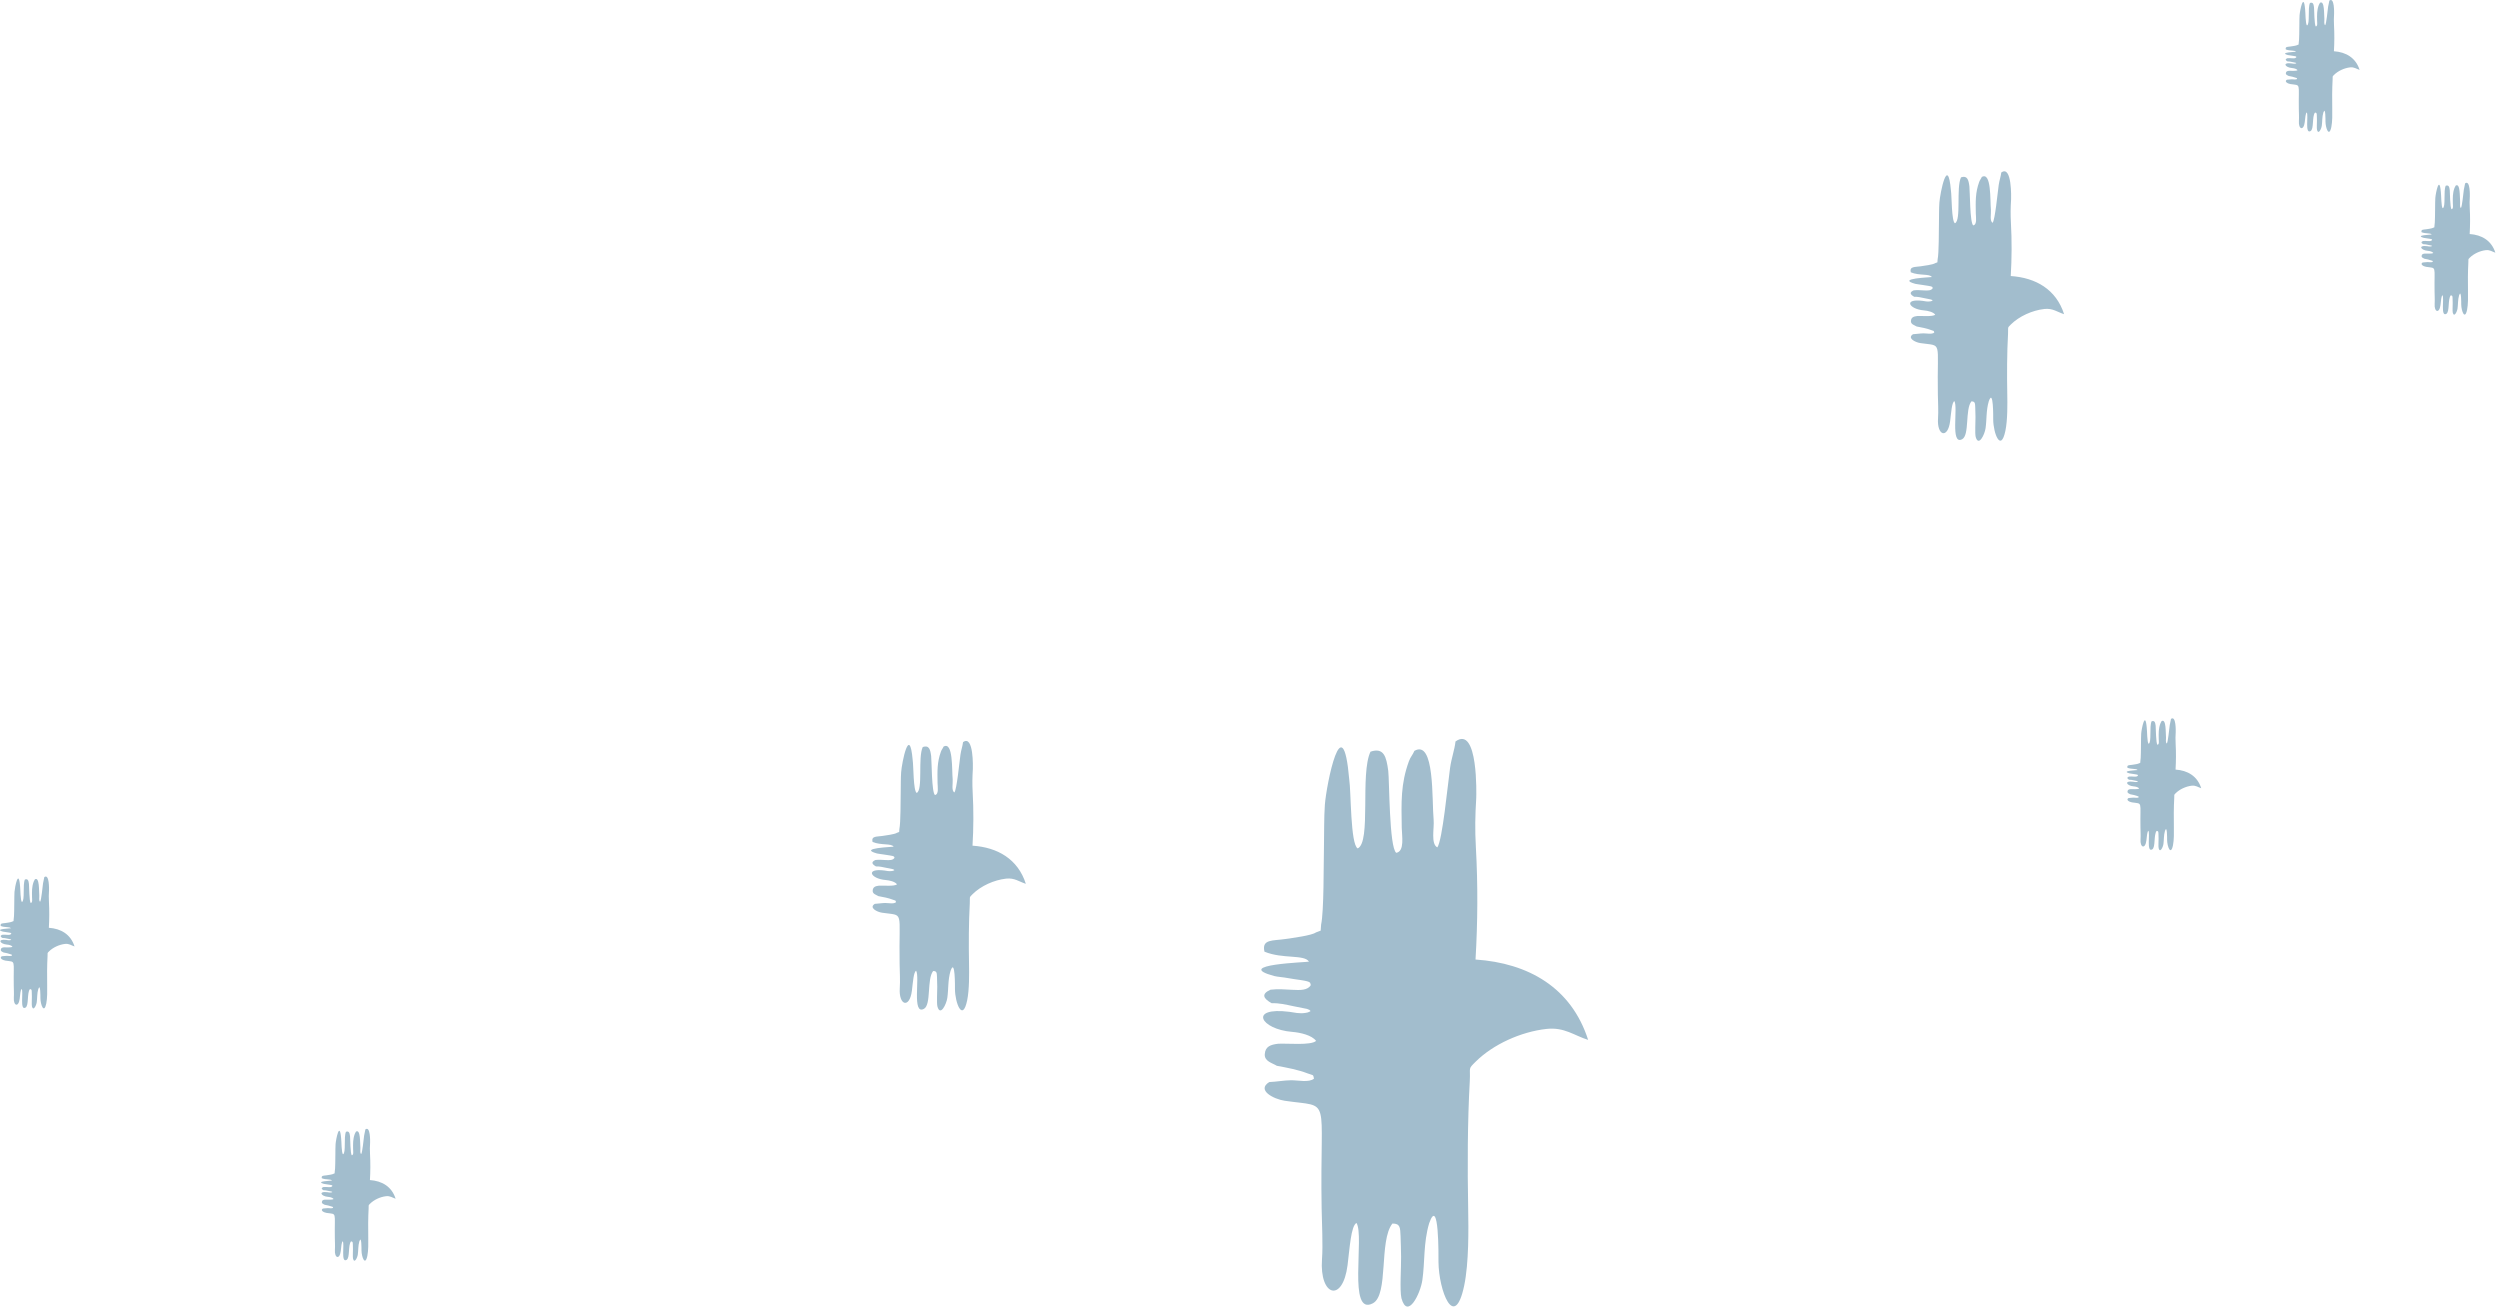 <?xml version="1.0" encoding="UTF-8"?> <svg xmlns="http://www.w3.org/2000/svg" width="442" height="231" viewBox="0 0 442 231" fill="none"> <path fill-rule="evenodd" clip-rule="evenodd" d="M247.776 229.532C248.843 233.38 251.135 228.72 251.473 226.315C251.937 223.161 251.642 219.73 252.677 216.267C254.44 211.276 254.324 222.21 254.324 223.087C254.366 228.206 257.155 235.432 258.866 227.309C259.711 223.279 259.637 217.304 259.573 213.67C259.436 206.509 259.457 198.182 259.858 191.16C259.996 188.584 259.478 189.108 260.915 187.686C263.999 184.64 268.889 182.417 273.419 181.915C276.598 181.562 278.331 183.101 280.781 183.849C277.813 174.593 270.209 170.275 260.872 169.644C261.263 163.113 261.305 156.422 260.936 149.828C260.756 146.525 260.809 144.344 260.999 141.063C261.01 140.753 261.4 128.141 257.334 131.091C257.176 132.555 256.616 134.019 256.373 135.761C255.94 138.883 255.032 148.513 254.124 149.817C252.93 149.218 253.595 146.386 253.469 144.986C253.131 141.533 253.712 130.599 250.036 132.769L250.089 132.705C249.73 133.549 249.392 133.773 249.096 134.586C247.628 138.605 247.755 141.854 247.829 146.354C247.85 147.743 248.378 150.522 246.857 150.779C245.6 149.828 245.653 137.931 245.442 136.285C245.115 133.805 244.671 132.095 242.305 132.897C240.436 136.798 242.453 148.887 240.045 149.999C238.746 149.315 238.873 139.823 238.545 137.792C237.373 124.303 234.5 138.712 234.236 142.292C234.067 144.665 234.131 147.177 234.078 149.571C234.004 152.799 234.088 161.104 233.571 163.477L233.497 164.535L232.652 164.856C231.902 165.401 228.512 165.828 227.234 166.021C225.079 166.352 223.02 165.989 223.558 168.255C226.748 169.591 230.603 168.703 231.427 170.018C231.226 170.125 217.813 170.521 225.238 172.551C225.829 172.712 226.959 172.776 227.699 172.925C228.427 173.064 229.146 173.15 229.99 173.278C231.997 173.577 231.564 173.77 231.754 174.155C231.216 175.106 229.885 175.074 228.491 174.999C227.171 174.935 225.988 174.817 224.636 174.978C222.904 175.747 223.368 176.549 224.836 177.372C226.125 177.318 227.318 177.607 228.628 177.885L231.089 178.377C231.712 178.612 231.416 178.505 231.712 178.751C231.564 178.847 231.564 178.879 231.216 178.997C231.152 179.018 230.941 179.061 230.867 179.071C229.726 179.274 228.744 178.986 227.963 178.89C220.686 177.97 222.819 181.979 228.47 182.438C229.927 182.556 231.944 183.026 232.684 184.031C231.765 184.875 227.593 184.437 225.977 184.533C224.678 184.694 223.696 184.982 223.611 186.393C223.537 187.654 224.942 187.932 225.745 188.434C227.551 188.766 229.515 189.129 231.194 189.781C232.187 190.166 232.156 189.877 232.314 190.7C231.448 191.449 229.441 190.968 228.237 190.989C226.97 191.01 225.766 191.246 224.403 191.31C222.101 192.731 225.185 194.324 227.118 194.612C235.609 195.874 233.307 193.212 233.666 213.67C233.708 216.406 233.919 220.019 233.729 222.638C233.265 229.211 237.394 230.408 238.25 223.675C238.64 220.543 238.852 216.77 239.823 216.214C241.291 218.512 238.207 232.835 242.728 230.419C245.548 228.923 243.773 219.335 246.181 216.321C247.597 216.31 247.544 217.09 247.618 218.523C247.67 219.72 247.692 220.981 247.713 222.178C247.744 223.952 247.449 228.164 247.776 229.532Z" fill="#A2BDCD"></path> <path fill-rule="evenodd" clip-rule="evenodd" d="M165.736 177.947C166.241 179.774 167.327 177.561 167.487 176.419C167.707 174.923 167.567 173.294 168.057 171.65C168.893 169.28 168.838 174.471 168.838 174.887C168.858 177.318 170.179 180.748 170.989 176.891C171.389 174.978 171.354 172.142 171.324 170.417C171.259 167.017 171.269 163.064 171.459 159.73C171.524 158.507 171.279 158.756 171.96 158.081C173.42 156.635 175.737 155.579 177.883 155.341C179.389 155.173 180.209 155.904 181.37 156.259C179.964 151.865 176.362 149.815 171.94 149.515C172.125 146.415 172.145 143.238 171.97 140.107C171.885 138.539 171.91 137.504 172 135.946C172.005 135.799 172.19 129.812 170.264 131.212C170.189 131.907 169.923 132.602 169.808 133.43C169.603 134.911 169.173 139.483 168.743 140.102C168.177 139.818 168.493 138.474 168.433 137.809C168.272 136.17 168.548 130.979 166.807 132.009L166.832 131.978C166.662 132.379 166.501 132.486 166.361 132.871C165.666 134.779 165.726 136.322 165.761 138.458C165.771 139.118 166.021 140.437 165.301 140.559C164.705 140.107 164.73 134.46 164.63 133.678C164.475 132.501 164.265 131.689 163.145 132.07C162.259 133.922 163.215 139.661 162.074 140.189C161.459 139.864 161.519 135.358 161.364 134.394C160.808 127.99 159.447 134.83 159.322 136.53C159.242 137.657 159.272 138.849 159.247 139.986C159.212 141.518 159.252 145.461 159.007 146.587L158.972 147.09L158.572 147.242C158.217 147.501 156.611 147.704 156.006 147.795C154.985 147.952 154.009 147.78 154.265 148.856C155.775 149.49 157.601 149.069 157.992 149.693C157.897 149.744 151.543 149.931 155.06 150.896C155.34 150.972 155.875 151.002 156.226 151.073C156.571 151.139 156.911 151.18 157.311 151.241C158.262 151.383 158.057 151.474 158.147 151.657C157.892 152.108 157.261 152.093 156.601 152.058C155.976 152.027 155.415 151.971 154.775 152.047C153.954 152.413 154.174 152.793 154.87 153.184C155.48 153.159 156.046 153.296 156.666 153.428L157.832 153.661C158.127 153.773 157.987 153.722 158.127 153.839C158.057 153.884 158.057 153.9 157.892 153.955C157.862 153.965 157.762 153.986 157.726 153.991C157.186 154.087 156.721 153.95 156.351 153.905C152.904 153.468 153.914 155.371 156.591 155.589C157.281 155.645 158.237 155.868 158.587 156.345C158.152 156.746 156.176 156.538 155.41 156.584C154.795 156.66 154.33 156.797 154.29 157.467C154.255 158.066 154.92 158.197 155.3 158.436C156.156 158.593 157.086 158.766 157.882 159.075C158.352 159.258 158.337 159.121 158.412 159.512C158.002 159.867 157.051 159.639 156.481 159.649C155.88 159.659 155.31 159.771 154.665 159.801C153.574 160.476 155.035 161.232 155.95 161.369C159.973 161.968 158.882 160.704 159.052 170.417C159.072 171.716 159.172 173.431 159.082 174.674C158.862 177.795 160.818 178.363 161.223 175.166C161.409 173.679 161.509 171.888 161.969 171.624C162.664 172.715 161.203 179.515 163.345 178.368C164.68 177.658 163.84 173.106 164.981 171.675C165.651 171.67 165.626 172.04 165.661 172.72C165.686 173.289 165.696 173.887 165.706 174.456C165.721 175.298 165.581 177.297 165.736 177.947Z" fill="#A2BDCD"></path> <path fill-rule="evenodd" clip-rule="evenodd" d="M409.651 22.974C409.894 23.868 410.417 22.785 410.494 22.227C410.6 21.494 410.532 20.697 410.768 19.892C411.171 18.733 411.144 21.273 411.144 21.477C411.154 22.666 411.79 24.345 412.18 22.457C412.373 21.521 412.356 20.133 412.341 19.289C412.31 17.625 412.315 15.691 412.406 14.059C412.438 13.461 412.32 13.583 412.647 13.252C413.351 12.545 414.466 12.028 415.499 11.911C416.224 11.829 416.619 12.187 417.178 12.361C416.501 10.21 414.767 9.207 412.638 9.061C412.727 7.543 412.736 5.989 412.652 4.457C412.611 3.69 412.623 3.183 412.666 2.421C412.669 2.349 412.758 -0.582 411.831 0.104C411.794 0.444 411.667 0.784 411.611 1.189C411.513 1.914 411.306 4.151 411.098 4.454C410.826 4.315 410.978 3.657 410.949 3.332C410.872 2.53 411.004 -0.01 410.166 0.494L410.178 0.479C410.096 0.675 410.019 0.727 409.952 0.916C409.617 1.849 409.646 2.604 409.663 3.65C409.668 3.973 409.788 4.618 409.441 4.678C409.154 4.457 409.167 1.693 409.118 1.311C409.044 0.735 408.943 0.337 408.403 0.523C407.977 1.43 408.437 4.238 407.887 4.497C407.591 4.338 407.62 2.133 407.545 1.661C407.278 -1.473 406.623 1.874 406.563 2.706C406.524 3.257 406.539 3.841 406.527 4.397C406.51 5.147 406.529 7.077 406.411 7.628L406.394 7.874L406.201 7.948C406.03 8.075 405.257 8.174 404.966 8.219C404.474 8.296 404.005 8.211 404.127 8.738C404.855 9.048 405.734 8.842 405.922 9.148C405.876 9.172 402.817 9.264 404.51 9.736C404.645 9.773 404.903 9.788 405.072 9.823C405.238 9.855 405.402 9.875 405.594 9.905C406.052 9.974 405.953 10.019 405.997 10.109C405.874 10.33 405.57 10.322 405.252 10.305C404.951 10.29 404.681 10.262 404.373 10.3C403.978 10.479 404.084 10.665 404.419 10.856C404.713 10.844 404.985 10.911 405.284 10.975L405.845 11.089C405.987 11.144 405.919 11.119 405.987 11.176C405.953 11.199 405.953 11.206 405.874 11.233C405.859 11.238 405.811 11.248 405.794 11.251C405.534 11.298 405.31 11.231 405.132 11.209C403.472 10.995 403.959 11.926 405.247 12.033C405.58 12.06 406.04 12.17 406.209 12.403C405.999 12.599 405.048 12.497 404.679 12.52C404.383 12.557 404.159 12.624 404.139 12.952C404.123 13.245 404.443 13.309 404.626 13.426C405.038 13.503 405.486 13.588 405.869 13.739C406.095 13.828 406.088 13.761 406.124 13.953C405.927 14.126 405.469 14.015 405.194 14.02C404.905 14.025 404.631 14.079 404.32 14.094C403.795 14.424 404.498 14.794 404.939 14.861C406.876 15.154 406.351 14.536 406.433 19.289C406.442 19.925 406.49 20.764 406.447 21.372C406.341 22.899 407.283 23.178 407.478 21.613C407.567 20.886 407.615 20.009 407.837 19.88C408.172 20.414 407.468 23.741 408.499 23.18C409.142 22.832 408.738 20.605 409.287 19.905C409.61 19.902 409.598 20.084 409.615 20.416C409.627 20.694 409.631 20.987 409.636 21.266C409.643 21.678 409.576 22.656 409.651 22.974Z" fill="#A2BDCD"></path> <path fill-rule="evenodd" clip-rule="evenodd" d="M433.651 55.289C433.894 56.183 434.417 55.1 434.494 54.542C434.6 53.809 434.532 53.012 434.768 52.207C435.171 51.048 435.144 53.588 435.144 53.792C435.154 54.981 435.79 56.66 436.18 54.773C436.373 53.836 436.356 52.448 436.341 51.604C436.31 49.94 436.315 48.006 436.406 46.374C436.438 45.776 436.32 45.898 436.647 45.567C437.351 44.86 438.466 44.343 439.499 44.226C440.224 44.145 440.619 44.502 441.178 44.676C440.501 42.526 438.767 41.522 436.638 41.376C436.727 39.858 436.736 38.304 436.652 36.772C436.611 36.005 436.623 35.498 436.666 34.736C436.669 34.664 436.758 31.733 435.831 32.419C435.794 32.759 435.667 33.099 435.611 33.504C435.513 34.229 435.306 36.467 435.098 36.769C434.826 36.63 434.978 35.972 434.949 35.647C434.872 34.845 435.004 32.305 434.166 32.809L434.178 32.794C434.096 32.99 434.019 33.042 433.952 33.231C433.617 34.164 433.646 34.919 433.663 35.965C433.668 36.288 433.788 36.933 433.441 36.993C433.154 36.772 433.167 34.008 433.118 33.626C433.044 33.05 432.943 32.652 432.403 32.839C431.977 33.745 432.437 36.553 431.887 36.812C431.591 36.653 431.62 34.448 431.545 33.976C431.278 30.842 430.623 34.189 430.563 35.021C430.524 35.572 430.539 36.156 430.527 36.712C430.51 37.462 430.529 39.392 430.411 39.943L430.394 40.189L430.201 40.263C430.03 40.39 429.257 40.489 428.966 40.534C428.474 40.611 428.005 40.526 428.127 41.053C428.855 41.363 429.734 41.157 429.922 41.463C429.876 41.487 426.817 41.579 428.51 42.051C428.645 42.088 428.903 42.103 429.072 42.138C429.238 42.17 429.402 42.19 429.594 42.22C430.052 42.289 429.953 42.334 429.997 42.424C429.874 42.645 429.57 42.637 429.252 42.62C428.951 42.605 428.681 42.578 428.373 42.615C427.978 42.794 428.084 42.98 428.419 43.171C428.713 43.159 428.985 43.226 429.284 43.29L429.845 43.404C429.987 43.459 429.919 43.434 429.987 43.491C429.953 43.514 429.953 43.521 429.874 43.548C429.859 43.553 429.811 43.563 429.794 43.566C429.534 43.613 429.31 43.546 429.132 43.524C427.472 43.31 427.959 44.241 429.247 44.348C429.58 44.375 430.04 44.485 430.209 44.718C429.999 44.914 429.048 44.812 428.679 44.835C428.383 44.872 428.159 44.939 428.139 45.267C428.123 45.56 428.443 45.624 428.626 45.741C429.038 45.818 429.486 45.903 429.869 46.054C430.095 46.144 430.088 46.076 430.124 46.268C429.927 46.441 429.469 46.33 429.194 46.335C428.905 46.34 428.631 46.394 428.32 46.409C427.795 46.739 428.498 47.109 428.939 47.176C430.876 47.469 430.351 46.851 430.433 51.604C430.442 52.24 430.49 53.079 430.447 53.687C430.341 55.215 431.283 55.493 431.478 53.928C431.567 53.201 431.615 52.324 431.837 52.195C432.172 52.729 431.468 56.056 432.499 55.495C433.142 55.148 432.738 52.92 433.287 52.22C433.61 52.217 433.598 52.399 433.615 52.731C433.627 53.01 433.631 53.303 433.636 53.581C433.643 53.993 433.576 54.971 433.651 55.289Z" fill="#A2BDCD"></path> <path fill-rule="evenodd" clip-rule="evenodd" d="M381.651 149.974C381.894 150.868 382.417 149.785 382.494 149.227C382.6 148.494 382.532 147.697 382.768 146.892C383.171 145.733 383.144 148.273 383.144 148.477C383.154 149.666 383.79 151.345 384.18 149.457C384.373 148.521 384.356 147.133 384.341 146.289C384.31 144.625 384.315 142.691 384.406 141.059C384.438 140.461 384.32 140.583 384.647 140.252C385.351 139.545 386.466 139.028 387.499 138.911C388.224 138.829 388.619 139.187 389.178 139.361C388.501 137.21 386.767 136.207 384.638 136.061C384.727 134.543 384.736 132.989 384.652 131.457C384.611 130.69 384.623 130.183 384.666 129.421C384.669 129.349 384.758 126.418 383.831 127.104C383.794 127.444 383.667 127.784 383.611 128.189C383.513 128.914 383.306 131.151 383.098 131.454C382.826 131.315 382.978 130.657 382.949 130.332C382.872 129.53 383.004 126.99 382.166 127.494L382.178 127.479C382.096 127.675 382.019 127.727 381.952 127.916C381.617 128.849 381.646 129.604 381.663 130.65C381.668 130.973 381.788 131.618 381.441 131.678C381.154 131.457 381.167 128.693 381.118 128.311C381.044 127.735 380.943 127.337 380.403 127.523C379.977 128.43 380.437 131.238 379.887 131.497C379.591 131.338 379.62 129.133 379.545 128.661C379.278 125.527 378.623 128.874 378.563 129.706C378.524 130.257 378.539 130.841 378.527 131.397C378.51 132.147 378.529 134.077 378.411 134.628L378.394 134.874L378.201 134.948C378.03 135.075 377.257 135.174 376.966 135.219C376.474 135.296 376.005 135.211 376.127 135.738C376.855 136.048 377.734 135.842 377.922 136.148C377.876 136.172 374.817 136.264 376.51 136.736C376.645 136.773 376.903 136.788 377.072 136.823C377.238 136.855 377.402 136.875 377.594 136.905C378.052 136.974 377.953 137.019 377.997 137.109C377.874 137.33 377.57 137.322 377.252 137.305C376.951 137.29 376.681 137.263 376.373 137.3C375.978 137.479 376.084 137.665 376.419 137.856C376.713 137.844 376.985 137.911 377.284 137.975L377.845 138.089C377.987 138.144 377.919 138.119 377.987 138.176C377.953 138.199 377.953 138.206 377.874 138.233C377.859 138.238 377.811 138.248 377.794 138.251C377.534 138.298 377.31 138.231 377.132 138.209C375.472 137.995 375.959 138.926 377.247 139.033C377.58 139.06 378.04 139.17 378.209 139.403C377.999 139.599 377.048 139.497 376.679 139.52C376.383 139.557 376.159 139.624 376.139 139.952C376.123 140.245 376.443 140.309 376.626 140.426C377.038 140.503 377.486 140.588 377.869 140.739C378.095 140.828 378.088 140.761 378.124 140.953C377.927 141.126 377.469 141.015 377.194 141.02C376.905 141.025 376.631 141.079 376.32 141.094C375.795 141.424 376.498 141.794 376.939 141.861C378.876 142.154 378.351 141.536 378.433 146.289C378.442 146.925 378.49 147.764 378.447 148.372C378.341 149.899 379.283 150.178 379.478 148.613C379.567 147.886 379.615 147.009 379.837 146.88C380.172 147.414 379.468 150.741 380.499 150.18C381.142 149.832 380.738 147.605 381.287 146.905C381.61 146.902 381.598 147.084 381.615 147.416C381.627 147.694 381.631 147.987 381.636 148.266C381.643 148.678 381.576 149.656 381.651 149.974Z" fill="#A2BDCD"></path> <path fill-rule="evenodd" clip-rule="evenodd" d="M349.298 77.235C349.803 79.061 350.889 76.849 351.049 75.707C351.269 74.21 351.129 72.581 351.619 70.937C352.454 68.568 352.399 73.759 352.399 74.175C352.419 76.605 353.74 80.036 354.551 76.179C354.951 74.266 354.916 71.43 354.886 69.704C354.821 66.304 354.831 62.352 355.021 59.018C355.086 57.795 354.841 58.043 355.521 57.368C356.982 55.922 359.298 54.867 361.445 54.628C362.95 54.461 363.771 55.192 364.932 55.547C363.526 51.152 359.924 49.102 355.501 48.803C355.686 45.703 355.706 42.526 355.531 39.395C355.446 37.827 355.471 36.792 355.561 35.234C355.566 35.087 355.751 29.099 353.825 30.5C353.75 31.195 353.485 31.89 353.37 32.717C353.165 34.199 352.735 38.771 352.304 39.39C351.739 39.106 352.054 37.761 351.994 37.096C351.834 35.458 352.109 30.266 350.368 31.297L350.393 31.266C350.223 31.667 350.063 31.773 349.923 32.159C349.228 34.067 349.288 35.61 349.323 37.746C349.333 38.406 349.583 39.725 348.862 39.847C348.267 39.395 348.292 33.747 348.192 32.966C348.037 31.789 347.827 30.977 346.706 31.357C345.821 33.209 346.776 38.949 345.636 39.476C345.02 39.152 345.08 34.646 344.925 33.681C344.37 27.278 343.009 34.118 342.884 35.818C342.804 36.944 342.834 38.137 342.809 39.273C342.774 40.806 342.814 44.749 342.569 45.875L342.534 46.377L342.134 46.53C341.778 46.788 340.173 46.992 339.567 47.083C338.547 47.24 337.571 47.068 337.826 48.143C339.337 48.778 341.163 48.356 341.553 48.981C341.458 49.031 335.105 49.219 338.622 50.183C338.902 50.259 339.437 50.29 339.787 50.361C340.132 50.427 340.473 50.467 340.873 50.528C341.823 50.67 341.618 50.762 341.708 50.944C341.453 51.396 340.823 51.381 340.163 51.345C339.537 51.315 338.977 51.259 338.336 51.335C337.516 51.7 337.736 52.081 338.432 52.472C339.042 52.446 339.607 52.583 340.228 52.715L341.393 52.949C341.688 53.06 341.548 53.01 341.688 53.126C341.618 53.172 341.618 53.187 341.453 53.243C341.423 53.253 341.323 53.273 341.288 53.279C340.748 53.375 340.283 53.238 339.912 53.192C336.465 52.756 337.476 54.659 340.153 54.877C340.843 54.933 341.798 55.156 342.149 55.633C341.713 56.034 339.737 55.826 338.972 55.872C338.356 55.948 337.891 56.085 337.851 56.755C337.816 57.353 338.482 57.485 338.862 57.724C339.717 57.881 340.648 58.053 341.443 58.363C341.913 58.546 341.898 58.409 341.974 58.8C341.563 59.155 340.613 58.926 340.042 58.937C339.442 58.947 338.872 59.058 338.226 59.089C337.136 59.764 338.597 60.52 339.512 60.657C343.534 61.255 342.444 59.992 342.614 69.704C342.634 71.003 342.734 72.718 342.644 73.962C342.424 77.082 344.38 77.651 344.785 74.454C344.97 72.967 345.07 71.176 345.531 70.912C346.226 72.003 344.765 78.802 346.906 77.656C348.242 76.945 347.402 72.394 348.542 70.963C349.213 70.958 349.188 71.328 349.223 72.008C349.248 72.576 349.258 73.175 349.268 73.743C349.283 74.586 349.143 76.585 349.298 77.235Z" fill="#A2BDCD"></path> <path fill-rule="evenodd" clip-rule="evenodd" d="M5.651 177.947C5.894 178.841 6.417 177.758 6.494 177.199C6.6 176.467 6.532 175.67 6.768 174.865C7.171 173.705 7.144 176.246 7.144 176.449C7.154 177.639 7.79 179.317 8.18 177.43C8.373 176.494 8.356 175.106 8.341 174.262C8.31 172.598 8.315 170.663 8.406 169.032C8.438 168.433 8.32 168.555 8.647 168.225C9.351 167.517 10.466 167.001 11.499 166.884C12.224 166.802 12.619 167.16 13.178 167.333C12.501 165.183 10.767 164.18 8.638 164.033C8.727 162.516 8.736 160.962 8.652 159.429C8.611 158.662 8.623 158.156 8.666 157.393C8.669 157.321 8.758 154.391 7.831 155.076C7.794 155.417 7.667 155.757 7.611 156.162C7.513 156.887 7.306 159.124 7.098 159.427C6.826 159.288 6.978 158.63 6.949 158.305C6.872 157.502 7.004 154.962 6.166 155.466L6.178 155.451C6.096 155.648 6.019 155.7 5.952 155.888C5.617 156.822 5.646 157.577 5.663 158.622C5.668 158.945 5.788 159.591 5.441 159.65C5.154 159.429 5.167 156.666 5.118 156.283C5.044 155.707 4.942 155.31 4.403 155.496C3.977 156.402 4.437 159.211 3.887 159.469C3.591 159.31 3.62 157.105 3.545 156.633C3.278 153.5 2.623 156.847 2.563 157.679C2.524 158.23 2.539 158.814 2.527 159.37C2.51 160.12 2.529 162.049 2.411 162.6L2.394 162.846L2.201 162.921C2.03 163.047 1.257 163.147 0.966 163.191C0.474 163.268 0.005 163.184 0.127 163.71C0.855 164.021 1.734 163.815 1.922 164.12C1.876 164.145 -1.183 164.237 0.51 164.709C0.645 164.746 0.903 164.761 1.072 164.796C1.238 164.828 1.402 164.848 1.594 164.878C2.052 164.947 1.953 164.992 1.997 165.081C1.874 165.302 1.57 165.295 1.252 165.277C0.951 165.262 0.681 165.235 0.373 165.272C-0.022 165.451 0.084 165.637 0.419 165.829C0.713 165.816 0.985 165.883 1.284 165.948L1.845 166.062C1.987 166.117 1.919 166.092 1.987 166.149C1.953 166.171 1.953 166.179 1.874 166.206C1.859 166.211 1.811 166.221 1.794 166.223C1.534 166.271 1.31 166.204 1.132 166.181C-0.528 165.968 -0.041 166.899 1.247 167.006C1.58 167.033 2.04 167.142 2.209 167.376C1.999 167.572 1.048 167.47 0.679 167.492C0.383 167.53 0.159 167.597 0.139 167.924C0.123 168.217 0.443 168.282 0.626 168.399C1.038 168.476 1.486 168.56 1.869 168.712C2.095 168.801 2.088 168.734 2.124 168.925C1.927 169.099 1.469 168.987 1.194 168.992C0.905 168.997 0.631 169.052 0.32 169.067C-0.205 169.397 0.498 169.767 0.939 169.834C2.876 170.127 2.351 169.509 2.433 174.262C2.442 174.897 2.49 175.737 2.447 176.345C2.341 177.872 3.283 178.15 3.478 176.586C3.567 175.858 3.615 174.982 3.837 174.853C4.172 175.386 3.468 178.714 4.499 178.153C5.142 177.805 4.738 175.578 5.287 174.877C5.61 174.875 5.598 175.056 5.615 175.389C5.627 175.667 5.631 175.96 5.636 176.238C5.643 176.65 5.576 177.629 5.651 177.947Z" fill="#A2BDCD"></path> <path fill-rule="evenodd" clip-rule="evenodd" d="M62.418 222.549C62.661 223.443 63.184 222.361 63.261 221.802C63.367 221.069 63.299 220.272 63.535 219.468C63.938 218.308 63.911 220.848 63.911 221.052C63.921 222.241 64.557 223.92 64.947 222.033C65.14 221.097 65.123 219.709 65.108 218.864C65.077 217.201 65.082 215.266 65.173 213.635C65.205 213.036 65.087 213.158 65.414 212.828C66.118 212.12 67.233 211.603 68.266 211.487C68.991 211.405 69.386 211.762 69.945 211.936C69.268 209.786 67.534 208.782 65.405 208.636C65.494 207.119 65.503 205.564 65.419 204.032C65.378 203.265 65.39 202.758 65.434 201.996C65.436 201.924 65.525 198.994 64.598 199.679C64.562 200.019 64.434 200.36 64.379 200.764C64.28 201.489 64.073 203.727 63.865 204.03C63.593 203.891 63.745 203.233 63.716 202.907C63.639 202.105 63.772 199.565 62.933 200.069L62.945 200.054C62.863 200.25 62.786 200.302 62.719 200.491C62.384 201.425 62.413 202.18 62.43 203.225C62.435 203.548 62.555 204.194 62.208 204.253C61.922 204.032 61.934 201.268 61.886 200.886C61.811 200.31 61.71 199.913 61.17 200.099C60.744 201.005 61.204 203.814 60.655 204.072C60.358 203.913 60.387 201.708 60.312 201.236C60.045 198.102 59.39 201.45 59.33 202.282C59.291 202.833 59.306 203.416 59.294 203.973C59.277 204.722 59.296 206.652 59.178 207.203L59.161 207.449L58.968 207.524C58.797 207.65 58.024 207.749 57.733 207.794C57.241 207.871 56.772 207.787 56.895 208.313C57.622 208.624 58.501 208.417 58.689 208.723C58.643 208.748 55.584 208.84 57.278 209.311C57.412 209.349 57.67 209.364 57.839 209.398C58.005 209.431 58.169 209.45 58.361 209.48C58.819 209.55 58.72 209.595 58.764 209.684C58.641 209.905 58.337 209.897 58.019 209.88C57.718 209.865 57.449 209.838 57.14 209.875C56.745 210.054 56.851 210.24 57.186 210.431C57.48 210.419 57.752 210.486 58.051 210.551L58.612 210.665C58.754 210.719 58.687 210.695 58.754 210.752C58.72 210.774 58.72 210.781 58.641 210.809C58.626 210.814 58.578 210.824 58.561 210.826C58.301 210.873 58.077 210.806 57.899 210.784C56.239 210.57 56.726 211.502 58.015 211.608C58.347 211.636 58.807 211.745 58.976 211.978C58.766 212.175 57.815 212.073 57.446 212.095C57.15 212.132 56.926 212.199 56.907 212.527C56.89 212.82 57.21 212.885 57.393 213.001C57.805 213.078 58.253 213.163 58.636 213.314C58.862 213.404 58.855 213.337 58.891 213.528C58.694 213.702 58.236 213.59 57.962 213.595C57.672 213.6 57.398 213.655 57.087 213.669C56.562 214 57.265 214.37 57.706 214.437C59.643 214.73 59.118 214.111 59.2 218.864C59.209 219.5 59.258 220.339 59.214 220.948C59.108 222.475 60.05 222.753 60.245 221.189C60.334 220.461 60.382 219.584 60.604 219.455C60.939 219.989 60.236 223.317 61.266 222.755C61.91 222.408 61.505 220.18 62.054 219.48C62.377 219.478 62.365 219.659 62.382 219.992C62.394 220.27 62.398 220.563 62.403 220.841C62.411 221.253 62.343 222.231 62.418 222.549Z" fill="#A2BDCD"></path> </svg> 